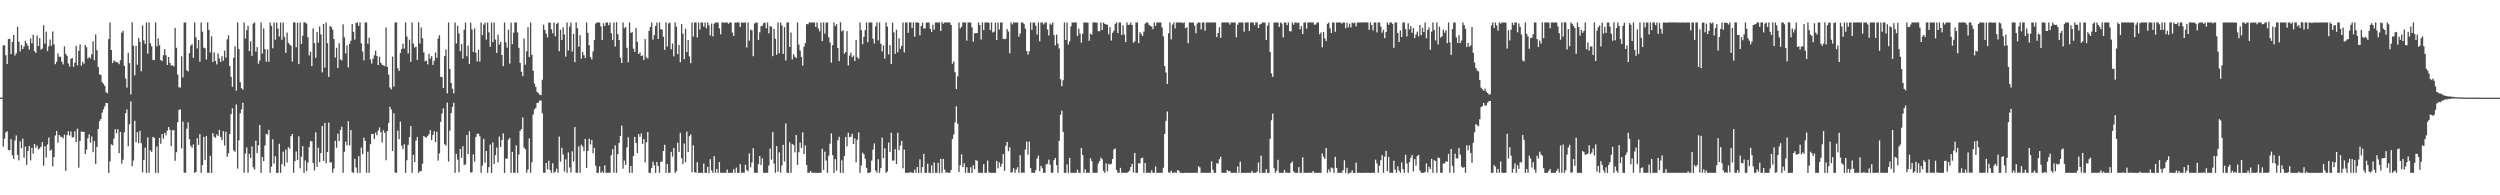 <svg xmlns="http://www.w3.org/2000/svg" width="1920" height="150"><path d="M0 74.987h1v1.000H0zM1 74.982h1v1.000H1zM2 34.783h1v77.854H2zM3 34.838h1v71.691H3zM4 42.435h1v59.295H4zM5 49.128h1v51.700H5zM6 30.059h1v85.145H6zM7 29.702h1v85.679H7zM8 41.589h1v65.220H8zM9 32.222h1v87.146H9zM10 26.833h1v95.239H10zM11 42.652h1v65.277H11zM12 40.982h1v63.072H12zM13 20.620h1v98.395H13zM14 31.988h1v91.183H14zM15 39.493h1v69.056H15zM16 34.579h1v79.285H16zM17 37.691h1v68.820H17zM18 35.693h1v85.518H18zM19 31.221h1v81.329H19zM20 33.266h1v93.313H20zM21 35.091h1v80.928H21zM22 38.097h1v73.921H22zM23 29.502h1v93.672H23zM24 33.276h1v80.280H24zM25 26.686h1v91.323H25zM26 39.219h1v71.323H26zM27 40.564h1v72.893H27zM28 27.312h1v84.444H28zM29 35.383h1v79.361H29zM30 29.291h1v84.670H30zM31 38.067h1v74.632H31zM32 37.259h1v71.837H32zM33 19.290h1v107.971H33zM34 33.531h1v78.735H34zM35 24.323h1v96.645H35zM36 39.245h1v71.773H36zM37 35.507h1v70.203H37zM38 30.348h1v85.494H38zM39 35.120h1v79.717H39zM40 24.093h1v103.637H40zM41 34.026h1v86.535H41zM42 49.309h1v54.774H42zM43 47.522h1v53.052H43zM44 41.014h1v68.596H44zM45 43.498h1v60.170H45zM46 43.554h1v61.456H46zM47 47.435h1v57.662H47zM48 49.459h1v56.851H48zM49 35.592h1v67.808H49zM50 41.410h1v89.815H50zM51 42.856h1v60.976H51zM52 48.738h1v52.088H52zM53 51.080h1v52.992H53zM54 45.047h1v55.881H54zM55 44.531h1v61.080H55zM56 51.317h1v53.978H56zM57 48.133h1v52.698H57zM58 35.199h1v73.898H58zM59 50.133h1v48.722H59zM60 39.006h1v89.772H60zM61 34.076h1v74.150H61zM62 50.482h1v50.541H62zM63 47.520h1v53.777H63zM64 49.073h1v52.155H64zM65 34.498h1v83.843H65zM66 36.267h1v78.636H66zM67 44.933h1v61.296H67zM68 43.853h1v59.345H68zM69 44.857h1v64.695H69zM70 41.594h1v63.277H70zM71 31.738h1v85.128H71zM72 46.252h1v61.971H72zM73 26.493h1v99.534H73zM74 38.623h1v74.201H74zM75 51.466h1v47.668H75zM76 57.202h1v35.815H76zM77 57.540h1v33.890H77zM78 63.123h1v23.394H78zM79 64.383h1v19.529H79zM80 65.968h1v15.747H80zM81 70.823h1v8.231H81zM82 71.631h1v7.521H82zM83 30.056h1v102.685H83zM84 17.272h1v106.696H84zM85 38.390h1v72.487H85zM86 48.428h1v63.134H86zM87 46.344h1v60.117H87zM88 47.153h1v52.070H88zM89 47.775h1v54.620H89zM90 47.918h1v51.319H90zM91 49.309h1v68.335H91zM92 46.309h1v55.082H92zM93 25.108h1v100.547H93zM94 23.702h1v98.952H94zM95 50.527h1v51.173H95zM96 60.245h1v26.728H96zM97 67.320h1v16.728H97zM98 40.590h1v71.740H98zM99 48.473h1v47.022H99zM100 72.563h1v5.319H100zM101 17.159h1v110.466H101zM102 35.064h1v88.249H102zM103 57.850h1v34.924H103zM104 35.154h1v74.074H104zM105 49.718h1v51.781H105zM106 29.273h1v80.714H106zM107 32.201h1v68.229H107zM108 54.790h1v55.250H108zM109 19.517h1v112.847H109zM110 31.014h1v91.847H110zM111 33.738h1v79.585H111zM112 17.272h1v115.456H112zM113 41.264h1v64.265H113zM114 17.256h1v115.473H114zM115 33.289h1v82.143H115zM116 35.542h1v81.230H116zM117 45.975h1v59.170H117zM118 46.129h1v59.684H118zM119 17.278h1v115.453H119zM120 35.708h1v76.793H120zM121 29.455h1v103.288H121zM122 34.708h1v71.202H122zM123 46.142h1v64.287H123zM124 46.945h1v56.025H124zM125 42.386h1v64.127H125zM126 37.785h1v64.196H126zM127 42.471h1v61.471H127zM128 49.935h1v50.346H128zM129 43.735h1v53.785H129zM130 48.228h1v51.528H130zM131 50.392h1v61.836H131zM132 50.148h1v49.903H132zM133 50.981h1v49.036H133zM134 21.384h1v102.094H134zM135 36.700h1v80.184H135zM136 57.233h1v36.615H136zM137 67.011h1v17.428H137zM138 67.286h1v16.698H138zM139 43.295h1v70.699H139zM140 59.455h1v33.924H140zM141 17.374h1v115.161H141zM142 17.269h1v115.470H142zM143 53.996h1v44.840H143zM144 54.817h1v39.160H144zM145 40.794h1v66.092H145zM146 35.011h1v76.948H146zM147 34.012h1v79.423H147zM148 44.441h1v66.471H148zM149 17.269h1v115.463H149zM150 28.747h1v103.283H150zM151 37.187h1v68.999H151zM152 30.729h1v80.535H152zM153 47.377h1v55.609H153zM154 17.258h1v115.484H154zM155 24.331h1v102.503H155zM156 36.552h1v68.532H156zM157 37.104h1v85.709H157zM158 45.729h1v58.746H158zM159 17.264h1v115.469H159zM160 22.963h1v109.761H160zM161 40.265h1v79.385H161zM162 27.915h1v104.832H162zM163 47.595h1v54.657H163zM164 40.167h1v64.826H164zM165 46.724h1v59.109H165zM166 49.453h1v53.782H166zM167 41.116h1v63.397H167zM168 44.968h1v54.828H168zM169 47.565h1v57.661H169zM170 43.157h1v64.406H170zM171 46.630h1v54.140H171zM172 38.880h1v72.923H172zM173 44.301h1v56.909H173zM174 30.253h1v90.195H174zM175 27.119h1v90.583H175zM176 50.739h1v52.216H176zM177 59.048h1v28.677H177zM178 66.718h1v16.482H178zM179 44.365h1v71.234H179zM180 35.590h1v80.989H180zM181 69.653h1v10.579H181zM182 17.269h1v112.251H182zM183 37.710h1v70.109H183zM184 63.123h1v23.966H184zM185 67.736h1v16.267H185zM186 68.883h1v10.010H186zM187 17.273h1v115.456H187zM188 29.592h1v88.265H188zM189 23.198h1v90.054H189zM190 19.748h1v112.973H190zM191 39.224h1v78.901H191zM192 31.727h1v89.550H192zM193 42.892h1v69.546H193zM194 18.118h1v110.352H194zM195 17.273h1v112.972H195zM196 39.690h1v68.324H196zM197 36.123h1v81.454H197zM198 48.872h1v62.739H198zM199 46.463h1v49.514H199zM200 17.278h1v115.450H200zM201 41.105h1v79.518H201zM202 21.841h1v101.855H202zM203 37.701h1v74.042H203zM204 47.408h1v55.382H204zM205 37.938h1v65.390H205zM206 47.497h1v52.208H206zM207 17.281h1v115.437H207zM208 19.889h1v108.152H208zM209 37.045h1v69.844H209zM210 17.274h1v108.363H210zM211 30.524h1v89.459H211zM212 17.268h1v115.518H212zM213 21.998h1v110.734H213zM214 27.990h1v82.412H214zM215 17.282h1v115.463H215zM216 30.580h1v95.506H216zM217 17.267h1v99.195H217zM218 28.288h1v99.327H218zM219 40.634h1v74.296H219zM220 24.997h1v99.813H220zM221 32.812h1v80.207H221zM222 34.225h1v80.021H222zM223 35.086h1v69.520H223zM224 47.258h1v55.588H224zM225 17.268h1v115.406H225zM226 17.205h1v106.662H226zM227 36.298h1v80.021H227zM228 17.423h1v105.553H228zM229 49.255h1v55.408H229zM230 17.351h1v111.910H230zM231 33.754h1v86.586H231zM232 27.443h1v84.812H232zM233 17.270h1v115.471H233zM234 17.272h1v105.961H234zM235 18.157h1v113.246H235zM236 28.608h1v96.233H236zM237 42.561h1v70.401H237zM238 39.703h1v68.609H238zM239 50.791h1v57.767H239zM240 21.832h1v103.391H240zM241 33.205h1v97.726H241zM242 44.406h1v57.181H242zM243 24.550h1v103.508H243zM244 32.757h1v80.680H244zM245 20.392h1v104.118H245zM246 26.473h1v91.081H246zM247 55.603h1v41.104H247zM248 18.356h1v105.234H248zM249 51.904h1v42.510H249zM250 17.265h1v108.119H250zM251 33.174h1v83.511H251zM252 59.123h1v35.062H252zM253 20.001h1v104.848H253zM254 20.841h1v103.851H254zM255 22.797h1v109.772H255zM256 29.954h1v99.449H256zM257 44.233h1v63.833H257zM258 36.640h1v76.843H258zM259 52.296h1v50.347H259zM260 33.190h1v75.146H260zM261 45.672h1v54.104H261zM262 46.419h1v50.868H262zM263 18.678h1v114.047H263zM264 28.556h1v88.025H264zM265 41.069h1v67.745H265zM266 34.884h1v76.763H266zM267 51.861h1v41.198H267zM268 33.670h1v78.117H268zM269 31.246h1v68.560H269zM270 18.413h1v113.876H270zM271 24.407h1v108.328H271zM272 30.468h1v91.503H272zM273 17.596h1v111.074H273zM274 17.273h1v115.453H274zM275 19.896h1v99.992H275zM276 17.259h1v115.470H276zM277 33.343h1v80.040H277zM278 39.549h1v78.819H278zM279 46.334h1v59.382H279zM280 17.237h1v90.982H280zM281 17.278h1v115.445H281zM282 33.636h1v82.873H282zM283 28.999h1v103.744H283zM284 45.613h1v65.131H284zM285 48.791h1v54.112H285zM286 45.032h1v57.787H286zM287 42.431h1v64.368H287zM288 38.903h1v62.988H288zM289 42.983h1v60.892H289zM290 49.918h1v50.444H290zM291 43.582h1v54.238H291zM292 48.191h1v53.319H292zM293 49.722h1v59.679H293zM294 50.250h1v49.832H294zM295 50.840h1v51.171H295zM296 21.054h1v102.020H296zM297 51.442h1v49.185H297zM298 57.265h1v37.102H298zM299 67.248h1v14.740H299zM300 68.637h1v15.477H300zM301 43.402h1v72.541H301zM302 66.516h1v20.500H302zM303 17.278h1v115.302H303zM304 17.273h1v115.477H304zM305 52.430h1v47.982H305zM306 54.466h1v52.393H306zM307 40.708h1v52.703H307zM308 37.505h1v74.483H308zM309 33.595h1v81.075H309zM310 37.345h1v73.430H310zM311 17.275h1v115.450H311zM312 28.027h1v95.053H312zM313 41.122h1v70.126H313zM314 30.434h1v74.906H314zM315 47.465h1v49.375H315zM316 17.324h1v115.415H316zM317 33.504h1v85.420H317zM318 36.528h1v87.921H318zM319 35.790h1v72.174H319zM320 45.998h1v59.238H320zM321 17.125h1v115.575H321zM322 33.367h1v98.101H322zM323 21.111h1v110.395H323zM324 29.328h1v96.424H324zM325 40.217h1v64.106H325zM326 47.071h1v58.153H326zM327 46.552h1v59.225H327zM328 49.431h1v54.983H328zM329 41.357h1v61.719H329zM330 45.012h1v54.811H330zM331 43.109h1v64.423H331zM332 49.842h1v53.796H332zM333 46.666h1v54.078H333zM334 40.293h1v68.864H334zM335 44.385h1v56.749H335zM336 29.554h1v93.792H336zM337 27.003h1v90.767H337zM338 58.962h1v34.634H338zM339 59.216h1v27.954H339zM340 67.532h1v15.705H340zM341 43.119h1v67.690H341zM342 37.931h1v73.887H342zM343 71.695h1v7.106H343zM344 17.269h1v106.773H344zM345 52.961h1v47.411H345zM346 63.668h1v23.143H346zM347 68.078h1v13.976H347zM348 71.731h1v7.147H348zM349 17.271h1v115.452H349zM350 33.406h1v84.688H350zM351 19.827h1v102.810H351zM352 25.663h1v106.662H352zM353 39.341h1v75.071H353zM354 33.821h1v87.385H354zM355 45.075h1v67.267H355zM356 22.768h1v103.984H356zM357 17.275h1v108.928H357zM358 43.257h1v60.494H358zM359 35.016h1v83.322H359zM360 49.032h1v51.755H360zM361 17.422h1v115.193H361zM362 22.623h1v109.580H362zM363 39.886h1v78.675H363zM364 21.828h1v102.258H364zM365 40.446h1v64.833H365zM366 47.180h1v55.585H366zM367 38.195h1v64.437H367zM368 47.251h1v57.390H368zM369 17.270h1v115.453H369zM370 26.987h1v100.176H370zM371 18.899h1v87.701H371zM372 17.322h1v107.604H372zM373 30.401h1v85.546H373zM374 17.274h1v115.453H374zM375 24.826h1v103.555H375zM376 35.866h1v75.125H376zM377 17.297h1v115.507H377zM378 32.365h1v76.955H378zM379 17.266h1v108.705H379zM380 30.361h1v88.780H380zM381 40.636h1v72.685H381zM382 26.596h1v98.057H382zM383 34.202h1v70.631H383zM384 32.238h1v80.668H384zM385 42.254h1v65.207H385zM386 50.807h1v51.664H386zM387 17.267h1v115.472H387zM388 32.490h1v89.332H388zM389 36.592h1v85.189H389zM390 22.748h1v84.557H390zM391 48.833h1v57.106H391zM392 17.313h1v115.420H392zM393 33.872h1v82.798H393zM394 25.046h1v107.683H394zM395 17.269h1v115.458H395zM396 17.274h1v94.376H396zM397 24.897h1v107.822H397zM398 36.691h1v81.937H398zM399 48.334h1v52.147H399zM400 55.078h1v44.056H400zM401 58.498h1v31.704H401zM402 29.610h1v83.691H402zM403 49.712h1v64.948H403zM404 39.395h1v93.275H404zM405 20.874h1v109.383H405zM406 43.778h1v62.574H406zM407 17.266h1v115.465H407zM408 42.014h1v82.652H408zM409 54.382h1v33.634H409zM410 64.254h1v19.708H410zM411 66.761h1v16.123H411zM412 70.574h1v8.515H412zM413 71.591h1v7.249H413zM414 72.755h1v4.517H414zM415 73.016h1v4.140H415zM416 61.251h1v25.720H416zM417 19.037h1v113.645H417zM418 22.955h1v109.772H418zM419 25.848h1v99.337H419zM420 28.728h1v101.338H420zM421 17.273h1v106.161H421zM422 17.515h1v113.021H422zM423 22.477h1v110.255H423zM424 25.569h1v99.796H424zM425 17.270h1v115.461H425zM426 27.904h1v103.927H426zM427 18.325h1v111.137H427zM428 17.349h1v115.313H428zM429 39.371h1v65.501H429zM430 22.860h1v101.227H430zM431 30.775h1v82.756H431zM432 20.987h1v97.691H432zM433 26.460h1v105.217H433zM434 43.514h1v78.838H434zM435 17.273h1v115.451H435zM436 38.767h1v78.352H436zM437 20.366h1v108.253H437zM438 17.311h1v115.221H438zM439 39.547h1v76.691H439zM440 25.947h1v98.089H440zM441 47.749h1v49.813H441zM442 17.240h1v115.422H442zM443 21.689h1v111.040H443zM444 35.917h1v76.506H444zM445 27.070h1v105.642H445zM446 45.111h1v65.998H446zM447 39.895h1v72.582H447zM448 42.385h1v73.710H448zM449 44.653h1v62.064H449zM450 17.268h1v111.644H450zM451 25.230h1v90.688H451zM452 34.725h1v71.817H452zM453 43.830h1v67.078H453zM454 45.617h1v61.875H454zM455 39.517h1v78.197H455zM456 30.681h1v82.829H456zM457 18.068h1v109.200H457zM458 17.249h1v115.533H458zM459 17.258h1v115.456H459zM460 17.275h1v110.536H460zM461 20.213h1v112.513H461zM462 30.722h1v100.914H462zM463 17.834h1v114.943H463zM464 20.017h1v106.993H464zM465 17.282h1v115.449H465zM466 17.273h1v115.455H466zM467 19.334h1v113.393H467zM468 17.275h1v115.347H468zM469 25.437h1v93.806H469zM470 30.714h1v83.884H470zM471 17.222h1v115.470H471zM472 35.758h1v75.886H472zM473 17.066h1v115.670H473zM474 26.276h1v92.010H474zM475 30.750h1v78.923H475zM476 44.294h1v60.133H476zM477 48.348h1v48.113H477zM478 17.232h1v112.303H478zM479 21.726h1v101.611H479zM480 20.680h1v105.939H480zM481 36.687h1v76.536H481zM482 47.877h1v57.575H482zM483 17.228h1v115.581H483zM484 25.350h1v102.149H484zM485 24.561h1v108.212H485zM486 37.358h1v82.472H486zM487 39.891h1v65.213H487zM488 21.589h1v88.224H488zM489 32.111h1v85.385H489zM490 41.482h1v61.518H490zM491 40.301h1v64.854H491zM492 43.059h1v59.417H492zM493 42.583h1v67.908H493zM494 46.125h1v60.616H494zM495 30.053h1v94.697H495zM496 44.035h1v65.139H496zM497 44.943h1v56.490H497zM498 23.671h1v109.095H498zM499 20.714h1v112.001H499zM500 17.280h1v111.746H500zM501 30.452h1v93.690H501zM502 26.955h1v100.045H502zM503 20.039h1v112.688H503zM504 17.329h1v107.015H504zM505 29.951h1v97.617H505zM506 17.278h1v115.445H506zM507 22.382h1v101.857H507zM508 22.839h1v101.201H508zM509 28.229h1v87.784H509zM510 38.324h1v72.876H510zM511 17.168h1v115.550H511zM512 35.678h1v90.342H512zM513 18.009h1v114.711H513zM514 17.280h1v115.442H514zM515 37.819h1v78.761H515zM516 33.487h1v86.870H516zM517 43.271h1v70.314H517zM518 17.244h1v115.516H518zM519 20.481h1v111.014H519zM520 41.650h1v67.939H520zM521 34.512h1v82.206H521zM522 47.770h1v54.216H522zM523 18.555h1v102.946H523zM524 25.864h1v100.140H524zM525 45.441h1v64.808H525zM526 22.042h1v102.589H526zM527 40.034h1v61.026H527zM528 30.752h1v86.035H528zM529 43.361h1v61.311H529zM530 48.610h1v54.591H530zM531 17.268h1v114.989H531zM532 28.041h1v83.564H532zM533 17.269h1v114.976H533zM534 17.264h1v115.467H534zM535 28.763h1v95.787H535zM536 17.241h1v115.516H536zM537 22.678h1v110.047H537zM538 17.242h1v115.479H538zM539 17.299h1v115.447H539zM540 20.373h1v105.277H540zM541 17.272h1v115.457H541zM542 21.705h1v111.029H542zM543 17.276h1v110.875H543zM544 19.531h1v113.368H544zM545 27.197h1v95.081H545zM546 18.121h1v112.739H546zM547 27.978h1v104.746H547zM548 18.131h1v101.806H548zM549 17.240h1v115.482H549zM550 17.303h1v112.442H550zM551 17.289h1v115.422H551zM552 21.770h1v102.690H552zM553 26.384h1v106.296H553zM554 17.229h1v115.483H554zM555 17.271h1v115.463H555zM556 17.367h1v115.361H556zM557 17.269h1v115.458H557zM558 17.274h1v112.941H558zM559 18.218h1v114.527H559zM560 17.239h1v115.544H560zM561 17.257h1v115.436H561zM562 25.001h1v107.721H562zM563 27.536h1v102.432H563zM564 17.272h1v115.454H564zM565 17.315h1v111.387H565zM566 17.186h1v115.524H566zM567 17.267h1v115.469H567zM568 20.734h1v105.250H568zM569 17.278h1v115.439H569zM570 17.483h1v115.128H570zM571 17.382h1v115.357H571zM572 17.274h1v109.287H572zM573 36.460h1v94.025H573zM574 17.266h1v114.295H574zM575 31.265h1v86.538H575zM576 22.757h1v105.728H576zM577 23.342h1v101.442H577zM578 43.173h1v70.657H578zM579 18.078h1v114.583H579zM580 17.291h1v115.427H580zM581 17.415h1v115.296H581zM582 30.646h1v95.432H582zM583 24.899h1v94.930H583zM584 20.164h1v106.533H584zM585 19.752h1v101.894H585zM586 17.798h1v114.928H586zM587 17.273h1v115.453H587zM588 21.684h1v111.043H588zM589 17.232h1v115.499H589zM590 25.586h1v101.611H590zM591 20.057h1v93.980H591zM592 20.545h1v102.130H592zM593 43.134h1v58.342H593zM594 22.148h1v103.434H594zM595 29.818h1v102.913H595zM596 42.026h1v70.215H596zM597 17.272h1v114.613H597zM598 40.863h1v76.105H598zM599 17.317h1v115.273H599zM600 19.522h1v107.589H600zM601 41.442h1v69.808H601zM602 20.840h1v103.185H602zM603 46.496h1v48.329H603zM604 17.234h1v115.427H604zM605 17.223h1v115.573H605zM606 36.066h1v73.130H606zM607 24.976h1v107.772H607zM608 45.614h1v64.915H608zM609 41.604h1v69.700H609zM610 43.595h1v73.454H610zM611 44.664h1v59.077H611zM612 17.272h1v109.328H612zM613 34.171h1v82.764H613zM614 38.912h1v70.609H614zM615 43.706h1v70.015H615zM616 50.449h1v51.127H616zM617 35.845h1v82.499H617zM618 33.088h1v78.621H618zM619 18.368h1v108.298H619zM620 18.699h1v113.995H620zM621 17.286h1v115.460H621zM622 17.272h1v114.068H622zM623 17.272h1v115.270H623zM624 17.230h1v115.496H624zM625 17.278h1v115.447H625zM626 20.608h1v112.119H626zM627 17.272h1v115.468H627zM628 21.838h1v110.894H628zM629 24.087h1v108.640H629zM630 17.377h1v115.347H630zM631 31.594h1v82.619H631zM632 17.214h1v113.231H632zM633 25.824h1v90.647H633zM634 17.380h1v105.929H634zM635 17.252h1v115.494H635zM636 28.645h1v90.932H636zM637 32.602h1v77.725H637zM638 48.146h1v54.265H638zM639 34.737h1v84.474H639zM640 17.259h1v115.479H640zM641 20.066h1v102.138H641zM642 18.558h1v112.528H642zM643 36.926h1v70.735H643zM644 46.941h1v58.101H644zM645 17.123h1v115.627H645zM646 24.118h1v99.043H646zM647 23.193h1v109.581H647zM648 41.260h1v78.544H648zM649 39.915h1v65.217H649zM650 23.888h1v88.511H650zM651 50.219h1v51.790H651zM652 42.647h1v62.622H652zM653 40.410h1v64.601H653zM654 43.996h1v58.746H654zM655 42.669h1v67.886H655zM656 46.829h1v59.459H656zM657 30.738h1v93.929H657zM658 43.987h1v63.330H658zM659 45.089h1v56.553H659zM660 17.290h1v115.449H660zM661 23.201h1v103.821H661zM662 33.949h1v83.287H662zM663 28.283h1v90.263H663zM664 23.124h1v98.856H664zM665 17.274h1v111.655H665zM666 32.399h1v100.351H666zM667 17.263h1v115.494H667zM668 17.269h1v114.906H668zM669 17.269h1v106.023H669zM670 29.688h1v85.191H670zM671 33.366h1v76.783H671zM672 20.270h1v110.673H672zM673 17.166h1v115.443H673zM674 30.964h1v91.327H674zM675 17.268h1v115.457H675zM676 33.629h1v95.495H676zM677 39.529h1v66.194H677zM678 34.808h1v86.656H678zM679 45.028h1v68.853H679zM680 17.244h1v115.519H680zM681 20.386h1v111.278H681zM682 41.797h1v67.679H682zM683 34.632h1v82.055H683zM684 49.110h1v52.817H684zM685 17.414h1v105.908H685zM686 24.833h1v98.443H686zM687 41.392h1v73.214H687zM688 22.858h1v103.072H688zM689 40.032h1v61.951H689zM690 29.412h1v85.968H690zM691 37.563h1v74.226H691zM692 35.212h1v73.029H692zM693 17.283h1v112.033H693zM694 40.229h1v74.654H694zM695 17.273h1v115.448H695zM696 17.274h1v115.450H696zM697 25.185h1v107.546H697zM698 17.097h1v115.391H698zM699 17.274h1v114.883H699zM700 21.628h1v111.103H700zM701 17.257h1v115.481H701zM702 28.214h1v102.096H702zM703 17.274h1v115.445H703zM704 17.274h1v111.027H704zM705 17.488h1v115.424H705zM706 27.186h1v95.178H706zM707 19.986h1v112.740H707zM708 17.281h1v111.059H708zM709 21.873h1v96.320H709zM710 21.827h1v110.978H710zM711 17.289h1v115.451H711zM712 17.285h1v108.465H712zM713 17.301h1v115.433H713zM714 22.231h1v110.534H714zM715 24.491h1v102.468H715zM716 19.014h1v113.724H716zM717 22.766h1v102.014H717zM718 17.288h1v115.436H718zM719 17.273h1v115.457H719zM720 17.346h1v107.677H720zM721 17.256h1v115.488H721zM722 23.825h1v98.144H722zM723 17.013h1v115.693H723zM724 18.178h1v103.863H724zM725 17.242h1v112.944H725zM726 17.211h1v115.511H726zM727 17.271h1v115.015H727zM728 17.162h1v115.552H728zM729 17.354h1v115.386H729zM730 19.154h1v111.337H730zM731 48.955h1v57.858H731zM732 47.087h1v56.309H732zM733 55.386h1v38.680H733zM734 68.399h1v13.197H734zM735 58.667h1v36.320H735zM736 17.268h1v114.845H736zM737 21.793h1v105.015H737zM738 20.507h1v98.011H738zM739 17.271h1v111.122H739zM740 17.273h1v108.102H740zM741 17.277h1v115.497H741zM742 31.255h1v97.153H742zM743 17.260h1v115.476H743zM744 17.266h1v115.461H744zM745 17.270h1v111.177H745zM746 20.998h1v111.846H746zM747 32.036h1v94.896H747zM748 25.557h1v104.487H748zM749 25.492h1v97.318H749zM750 25.392h1v98.185H750zM751 17.254h1v115.406H751zM752 19.262h1v113.440H752zM753 30.381h1v102.358H753zM754 17.263h1v115.488H754zM755 23.165h1v102.822H755zM756 17.297h1v115.432H756zM757 17.272h1v115.446H757zM758 17.269h1v106.088H758zM759 17.517h1v114.853H759zM760 23.114h1v109.611H760zM761 17.216h1v115.505H761zM762 24.942h1v107.773H762zM763 24.301h1v108.473H763zM764 17.281h1v115.443H764zM765 30.787h1v92.760H765zM766 17.271h1v112.071H766zM767 22.668h1v101.989H767zM768 17.268h1v110.884H768zM769 17.281h1v108.504H769zM770 29.832h1v88.483H770zM771 30.101h1v101.149H771zM772 29.783h1v82.126H772zM773 22.372h1v86.689H773zM774 24.209h1v91.892H774zM775 40.932h1v72.181H775zM776 17.278h1v115.451H776zM777 18.720h1v113.299H777zM778 17.274h1v111.921H778zM779 17.254h1v115.481H779zM780 17.282h1v112.942H780zM781 17.289h1v111.190H781zM782 28.166h1v104.453H782zM783 25.678h1v93.533H783zM784 17.277h1v115.439H784zM785 17.271h1v115.198H785zM786 18.350h1v114.355H786zM787 22.024h1v92.830H787zM788 39.184h1v69.543H788zM789 41.946h1v76.840H789zM790 39.401h1v69.327H790zM791 17.273h1v111.863H791zM792 22.889h1v109.825H792zM793 17.299h1v115.435H793zM794 17.286h1v115.415H794zM795 19.760h1v110.965H795zM796 26.535h1v95.167H796zM797 17.290h1v102.253H797zM798 31.696h1v99.847H798zM799 17.265h1v110.162H799zM800 17.269h1v111.998H800zM801 18.734h1v113.993H801zM802 17.352h1v115.428H802zM803 17.259h1v109.127H803zM804 22.662h1v103.150H804zM805 27.299h1v95.339H805zM806 18.077h1v108.369H806zM807 18.981h1v113.699H807zM808 17.250h1v115.469H808zM809 26.989h1v96.054H809zM810 34.826h1v86.539H810zM811 26.615h1v100.206H811zM812 33.494h1v99.241H812zM813 37.259h1v70.863H813zM814 60.880h1v27.306H814zM815 66.201h1v18.745H815zM816 61.606h1v39.687H816zM817 17.265h1v115.466H817zM818 30.708h1v102.026H818zM819 17.250h1v108.959H819zM820 34.125h1v98.585H820zM821 31.771h1v89.499H821zM822 20.225h1v112.443H822zM823 17.273h1v115.454H823zM824 17.275h1v115.453H824zM825 17.268h1v115.465H825zM826 17.268h1v115.458H826zM827 27.569h1v102.809H827zM828 21.935h1v110.799H828zM829 25.731h1v106.994H829zM830 32.757h1v80.980H830zM831 25.904h1v93.127H831zM832 17.270h1v115.426H832zM833 17.291h1v112.721H833zM834 17.297h1v115.423H834zM835 17.335h1v115.252H835zM836 31.329h1v101.431H836zM837 25.871h1v95.653H837zM838 26.551h1v97.235H838zM839 17.269h1v115.463H839zM840 17.270h1v115.453H840zM841 17.278h1v115.444H841zM842 17.461h1v115.213H842zM843 23.963h1v101.623H843zM844 23.939h1v99.780H844zM845 17.262h1v103.820H845zM846 23.051h1v99.257H846zM847 17.282h1v113.968H847zM848 18.313h1v114.404H848zM849 18.767h1v106.688H849zM850 19.038h1v112.504H850zM851 26.364h1v99.467H851zM852 20.849h1v105.568H852zM853 31.133h1v94.660H853zM854 25.200h1v96.919H854zM855 23.589h1v91.249H855zM856 18.324h1v95.693H856zM857 17.269h1v113.271H857zM858 25.450h1v107.272H858zM859 17.268h1v115.458H859zM860 17.375h1v111.542H860zM861 26.900h1v105.831H861zM862 19.423h1v113.236H862zM863 26.538h1v106.196H863zM864 32.329h1v100.387H864zM865 17.268h1v115.476H865zM866 19.109h1v112.922H866zM867 18.949h1v112.072H867zM868 17.273h1v110.963H868zM869 19.216h1v106.604H869zM870 32.791h1v99.689H870zM871 31.774h1v85.663H871zM872 17.255h1v115.473H872zM873 17.277h1v115.409H873zM874 33.085h1v92.341H874zM875 24.713h1v100.821H875zM876 26.165h1v95.334H876zM877 27.675h1v93.423H877zM878 24.292h1v108.438H878zM879 18.121h1v107.006H879zM880 17.275h1v115.447H880zM881 17.281h1v115.448H881zM882 19.069h1v113.551H882zM883 19.896h1v112.838H883zM884 20.469h1v110.416H884zM885 22.383h1v110.347H885zM886 17.258h1v115.474H886zM887 19.915h1v107.871H887zM888 17.286h1v115.466H888zM889 17.266h1v115.427H889zM890 17.266h1v115.463H890zM891 17.276h1v115.452H891zM892 21.077h1v111.643H892zM893 27.942h1v100.882H893zM894 50.679h1v52.252H894zM895 55.643h1v37.179H895zM896 64.492h1v21.164H896zM897 25.672h1v106.703H897zM898 17.260h1v115.465H898zM899 30.242h1v100.849H899zM900 18.924h1v113.801H900zM901 17.278h1v115.457H901zM902 21.814h1v110.593H902zM903 17.258h1v115.466H903zM904 17.249h1v113.303H904zM905 17.281h1v114.160H905zM906 17.274h1v115.452H906zM907 17.268h1v115.451H907zM908 17.837h1v115.122H908zM909 17.269h1v115.442H909zM910 21.695h1v111.039H910zM911 20.890h1v111.833H911zM912 33.225h1v99.491H912zM913 17.237h1v115.548H913zM914 17.297h1v115.450H914zM915 17.302h1v115.421H915zM916 17.246h1v115.472H916zM917 19.652h1v113.052H917zM918 25.611h1v107.119H918zM919 17.969h1v114.751H919zM920 17.270h1v110.416H920zM921 17.281h1v111.338H921zM922 22.578h1v110.156H922zM923 17.233h1v115.421H923zM924 17.263h1v115.473H924zM925 23.582h1v109.122H925zM926 17.266h1v115.465H926zM927 17.265h1v115.462H927zM928 17.266h1v115.463H928zM929 17.273h1v115.448H929zM930 17.276h1v106.680H930zM931 17.277h1v113.041H931zM932 17.270h1v115.459H932zM933 17.223h1v115.489H933zM934 28.491h1v96.878H934zM935 25.335h1v100.364H935zM936 20.834h1v101.499H936zM937 29.033h1v91.392H937zM938 17.279h1v115.447H938zM939 17.273h1v115.467H939zM940 17.276h1v115.447H940zM941 17.249h1v115.496H941zM942 17.264h1v113.265H942zM943 17.262h1v114.289H943zM944 18.869h1v112.405H944zM945 17.262h1v115.462H945zM946 17.279h1v115.449H946zM947 17.274h1v115.455H947zM948 17.276h1v115.442H948zM949 28.605h1v104.112H949zM950 18.985h1v108.932H950zM951 17.267h1v115.459H951zM952 17.274h1v106.907H952zM953 17.257h1v115.544H953zM954 17.284h1v115.429H954zM955 24.382h1v108.341H955zM956 17.276h1v115.479H956zM957 17.316h1v115.378H957zM958 17.111h1v115.620H958zM959 23.803h1v108.918H959zM960 17.272h1v115.458H960zM961 17.271h1v114.012H961zM962 17.270h1v115.459H962zM963 19.384h1v113.338H963zM964 17.214h1v115.512H964zM965 17.236h1v114.627H965zM966 21.521h1v103.250H966zM967 18.797h1v113.928H967zM968 18.376h1v101.249H968zM969 17.269h1v115.486H969zM970 17.295h1v115.427H970zM971 17.285h1v115.440H971zM972 30.729h1v99.171H972zM973 19.693h1v113.032H973zM974 17.241h1v115.562H974zM975 39.912h1v66.762H975zM976 56.352h1v35.973H976zM977 59.048h1v28.245H977zM978 17.289h1v111.914H978zM979 17.267h1v115.461H979zM980 17.277h1v113.775H980zM981 17.281h1v105.469H981zM982 20.655h1v112.073H982zM983 17.274h1v115.455H983zM984 18.140h1v114.599H984zM985 28.777h1v103.938H985zM986 17.275h1v113.201H986zM987 17.262h1v115.469H987zM988 19.292h1v113.192H988zM989 17.264h1v115.470H989zM990 23.939h1v108.782H990zM991 24.110h1v101.205H991zM992 17.269h1v106.768H992zM993 18.962h1v112.631H993zM994 17.239h1v115.452H994zM995 17.257h1v115.492H995zM996 17.766h1v114.972H996zM997 17.288h1v111.080H997zM998 22.507h1v110.182H998zM999 19.989h1v112.733H999zM1000 26.177h1v94.593H1000zM1001 17.280h1v115.444H1001zM1002 17.267h1v115.463H1002zM1003 21.945h1v110.778H1003zM1004 17.278h1v115.571H1004zM1005 17.217h1v115.326H1005zM1006 17.239h1v115.473H1006zM1007 17.275h1v115.450H1007zM1008 17.272h1v114.027H1008zM1009 18.975h1v113.771H1009zM1010 18.797h1v113.924H1010zM1011 17.268h1v115.476H1011zM1012 17.278h1v115.443H1012zM1013 26.253h1v106.473H1013zM1014 24.947h1v107.803H1014zM1015 36.367h1v81.553H1015zM1016 24.482h1v95.909H1016zM1017 29.534h1v92.526H1017zM1018 31.605h1v82.127H1018zM1019 18.283h1v114.441H1019zM1020 17.282h1v112.838H1020zM1021 21.808h1v110.400H1021zM1022 25.273h1v103.414H1022zM1023 17.277h1v111.997H1023zM1024 17.297h1v115.519H1024zM1025 24.409h1v96.016H1025zM1026 17.232h1v111.731H1026zM1027 17.272h1v115.466H1027zM1028 17.271h1v115.461H1028zM1029 17.282h1v115.436H1029zM1030 18.129h1v114.600H1030zM1031 17.284h1v113.426H1031zM1032 17.280h1v105.804H1032zM1033 21.723h1v111.013H1033zM1034 17.410h1v111.453H1034zM1035 21.055h1v112.386H1035zM1036 18.128h1v114.615H1036zM1037 21.154h1v111.499H1037zM1038 17.310h1v113.500H1038zM1039 17.910h1v115.027H1039zM1040 17.286h1v115.455H1040zM1041 20.252h1v104.624H1041zM1042 17.233h1v115.494H1042zM1043 17.268h1v115.456H1043zM1044 17.269h1v115.392H1044zM1045 17.314h1v115.486H1045zM1046 17.219h1v115.523H1046zM1047 17.159h1v115.564H1047zM1048 17.253h1v115.476H1048zM1049 17.154h1v115.502H1049zM1050 17.252h1v115.483H1050zM1051 22.870h1v109.872H1051zM1052 17.263h1v115.572H1052zM1053 19.264h1v113.454H1053zM1054 23.281h1v109.445H1054zM1055 17.272h1v115.460H1055zM1056 17.269h1v105.381H1056zM1057 24.888h1v100.638H1057zM1058 17.275h1v115.452H1058zM1059 17.278h1v110.124H1059zM1060 20.429h1v102.596H1060zM1061 25.102h1v94.040H1061zM1062 22.836h1v109.889H1062zM1063 29.323h1v90.978H1063zM1064 24.553h1v91.317H1064zM1065 17.278h1v114.204H1065zM1066 19.022h1v101.617H1066zM1067 17.270h1v115.451H1067zM1068 17.274h1v115.453H1068zM1069 18.297h1v114.428H1069zM1070 36.767h1v86.686H1070zM1071 17.273h1v113.048H1071zM1072 17.272h1v115.454H1072zM1073 25.419h1v102.307H1073zM1074 32.275h1v98.797H1074zM1075 23.394h1v109.332H1075zM1076 28.387h1v96.390H1076zM1077 17.272h1v112.610H1077zM1078 17.276h1v115.452H1078zM1079 22.349h1v96.518H1079zM1080 27.962h1v97.554H1080zM1081 17.875h1v114.850H1081zM1082 22.569h1v101.879H1082zM1083 19.951h1v101.142H1083zM1084 25.185h1v93.780H1084zM1085 21.455h1v110.154H1085zM1086 29.286h1v92.943H1086zM1087 26.530h1v100.653H1087zM1088 24.257h1v95.518H1088zM1089 27.927h1v91.083H1089zM1090 19.217h1v111.826H1090zM1091 27.015h1v105.710H1091zM1092 21.231h1v111.497H1092zM1093 24.583h1v108.142H1093zM1094 17.273h1v114.823H1094zM1095 29.409h1v96.006H1095zM1096 22.966h1v109.484H1096zM1097 21.121h1v106.935H1097zM1098 38.223h1v91.597H1098zM1099 24.268h1v97.706H1099zM1100 17.273h1v115.454H1100zM1101 23.056h1v99.981H1101zM1102 31.024h1v92.671H1102zM1103 17.270h1v115.457H1103zM1104 34.081h1v86.924H1104zM1105 20.364h1v101.153H1105zM1106 28.945h1v103.781H1106zM1107 27.784h1v104.941H1107zM1108 22.734h1v102.734H1108zM1109 25.140h1v100.480H1109zM1110 23.224h1v100.749H1110zM1111 33.122h1v91.110H1111zM1112 17.272h1v100.844H1112zM1113 32.585h1v100.142H1113zM1114 42.175h1v72.240H1114zM1115 22.371h1v105.027H1115zM1116 17.273h1v115.455H1116zM1117 17.299h1v100.688H1117zM1118 28.678h1v92.948H1118zM1119 33.038h1v88.692H1119zM1120 26.988h1v86.579H1120zM1121 33.129h1v85.614H1121zM1122 31.086h1v96.884H1122zM1123 17.274h1v111.800H1123zM1124 19.287h1v108.965H1124zM1125 22.081h1v110.645H1125zM1126 36.156h1v75.411H1126zM1127 32.963h1v82.484H1127zM1128 35.855h1v75.836H1128zM1129 34.941h1v82.512H1129zM1130 20.698h1v104.335H1130zM1131 40.557h1v69.047H1131zM1132 47.972h1v53.659H1132zM1133 52.241h1v42.979H1133zM1134 54.130h1v42.186H1134zM1135 54.827h1v42.215H1135zM1136 61.450h1v30.133H1136zM1137 67.316h1v14.988H1137zM1138 68.584h1v12.917H1138zM1139 69.670h1v9.367H1139zM1140 68.035h1v13.136H1140zM1141 70.288h1v10.726H1141zM1142 71.448h1v7.380H1142zM1143 72.592h1v5.191H1143zM1144 72.462h1v5.094H1144zM1145 19.427h1v113.264H1145zM1146 17.244h1v115.488H1146zM1147 21.440h1v105.402H1147zM1148 17.277h1v110.787H1148zM1149 19.569h1v113.162H1149zM1150 23.525h1v106.209H1150zM1151 17.271h1v115.459H1151zM1152 18.193h1v105.861H1152zM1153 17.277h1v115.454H1153zM1154 17.277h1v115.448H1154zM1155 17.284h1v115.439H1155zM1156 17.343h1v115.398H1156zM1157 37.349h1v65.373H1157zM1158 23.228h1v98.508H1158zM1159 31.028h1v82.031H1159zM1160 22.776h1v96.899H1160zM1161 17.496h1v115.184H1161zM1162 19.266h1v110.352H1162zM1163 17.273h1v108.202H1163zM1164 17.269h1v115.456H1164zM1165 24.801h1v102.031H1165zM1166 17.993h1v111.759H1166zM1167 20.623h1v103.996H1167zM1168 26.518h1v98.270H1168zM1169 46.432h1v57.206H1169zM1170 47.138h1v60.270H1170zM1171 17.238h1v115.595H1171zM1172 26.020h1v103.837H1172zM1173 27.898h1v104.812H1173zM1174 37.446h1v82.174H1174zM1175 29.265h1v92.439H1175zM1176 28.865h1v99.835H1176zM1177 26.326h1v98.178H1177zM1178 17.268h1v112.975H1178zM1179 17.270h1v115.459H1179zM1180 30.046h1v89.549H1180zM1181 36.084h1v85.744H1181zM1182 31.141h1v85.380H1182zM1183 33.471h1v85.105H1183zM1184 17.270h1v102.299H1184zM1185 29.275h1v99.925H1185zM1186 17.250h1v115.534H1186zM1187 17.259h1v115.456H1187zM1188 17.276h1v115.446H1188zM1189 17.272h1v113.975H1189zM1190 21.702h1v108.044H1190zM1191 17.282h1v115.506H1191zM1192 17.274h1v115.451H1192zM1193 17.340h1v115.394H1193zM1194 17.265h1v115.465H1194zM1195 17.273h1v113.943H1195zM1196 20.272h1v109.365H1196zM1197 25.534h1v107.082H1197zM1198 30.443h1v81.299H1198zM1199 17.225h1v115.472H1199zM1200 28.054h1v82.959H1200zM1201 17.060h1v115.673H1201zM1202 17.306h1v113.510H1202zM1203 38.037h1v80.646H1203zM1204 22.315h1v90.953H1204zM1205 35.504h1v75.714H1205zM1206 17.287h1v115.398H1206zM1207 18.315h1v114.103H1207zM1208 19.839h1v102.370H1208zM1209 21.439h1v105.953H1209zM1210 41.243h1v64.509H1210zM1211 17.225h1v115.501H1211zM1212 20.795h1v111.951H1212zM1213 27.367h1v105.393H1213zM1214 22.993h1v109.736H1214zM1215 25.173h1v90.850H1215zM1216 23.697h1v93.210H1216zM1217 17.277h1v101.712H1217zM1218 37.866h1v80.557H1218zM1219 32.581h1v85.397H1219zM1220 38.856h1v72.675H1220zM1221 35.716h1v82.627H1221zM1222 35.694h1v81.504H1222zM1223 42.229h1v71.788H1223zM1224 17.246h1v102.120H1224zM1225 46.904h1v63.942H1225zM1226 23.558h1v108.306H1226zM1227 20.886h1v106.560H1227zM1228 19.490h1v113.226H1228zM1229 35.675h1v88.063H1229zM1230 17.401h1v109.203H1230zM1231 25.805h1v104.997H1231zM1232 20.575h1v112.205H1232zM1233 25.254h1v103.277H1233zM1234 17.278h1v115.452H1234zM1235 17.279h1v109.216H1235zM1236 20.474h1v104.063H1236zM1237 25.884h1v92.990H1237zM1238 31.288h1v81.477H1238zM1239 17.162h1v115.538H1239zM1240 30.999h1v96.901H1240zM1241 21.542h1v109.635H1241zM1242 17.264h1v115.450H1242zM1243 19.928h1v91.564H1243zM1244 30.068h1v95.230H1244zM1245 33.667h1v87.024H1245zM1246 19.807h1v112.913H1246zM1247 17.459h1v115.337H1247zM1248 37.590h1v81.622H1248zM1249 34.851h1v82.237H1249zM1250 47.652h1v54.306H1250zM1251 17.700h1v88.874H1251zM1252 18.998h1v107.151H1252zM1253 31.497h1v90.206H1253zM1254 17.273h1v115.454H1254zM1255 38.323h1v77.991H1255zM1256 42.880h1v70.431H1256zM1257 22.565h1v103.509H1257zM1258 41.279h1v65.925H1258zM1259 17.270h1v115.452H1259zM1260 29.039h1v100.134H1260zM1261 36.071h1v92.420H1261zM1262 17.274h1v115.457H1262zM1263 21.116h1v111.611H1263zM1264 17.244h1v115.490H1264zM1265 17.294h1v115.431H1265zM1266 26.451h1v99.980H1266zM1267 17.278h1v115.460H1267zM1268 23.160h1v98.899H1268zM1269 17.269h1v115.461H1269zM1270 17.273h1v115.463H1270zM1271 19.352h1v113.377H1271zM1272 17.248h1v115.478H1272zM1273 26.016h1v95.194H1273zM1274 17.573h1v112.898H1274zM1275 22.137h1v101.172H1275zM1276 25.785h1v93.556H1276zM1277 17.236h1v115.536H1277zM1278 17.237h1v115.494H1278zM1279 17.447h1v112.423H1279zM1280 17.288h1v115.416H1280zM1281 17.234h1v115.470H1281zM1282 17.196h1v115.535H1282zM1283 17.262h1v115.459H1283zM1284 17.127h1v115.599H1284zM1285 17.270h1v115.465H1285zM1286 17.271h1v115.455H1286zM1287 17.242h1v115.506H1287zM1288 17.259h1v115.420H1288zM1289 17.229h1v115.506H1289zM1290 17.402h1v115.334H1290zM1291 17.274h1v115.450H1291zM1292 17.272h1v115.420H1292zM1293 17.282h1v115.463H1293zM1294 17.296h1v115.411H1294zM1295 17.268h1v115.466H1295zM1296 17.272h1v114.238H1296zM1297 17.295h1v115.408H1297zM1298 23.409h1v109.317H1298zM1299 17.277h1v99.521H1299zM1300 17.284h1v115.455H1300zM1301 30.618h1v96.265H1301zM1302 17.269h1v110.926H1302zM1303 17.267h1v109.371H1303zM1304 51.367h1v52.555H1304zM1305 22.514h1v110.053H1305zM1306 52.268h1v52.102H1306zM1307 17.491h1v115.176H1307zM1308 17.264h1v112.806H1308zM1309 24.850h1v107.872H1309zM1310 18.103h1v112.860H1310zM1311 26.100h1v106.629H1311zM1312 23.650h1v109.099H1312zM1313 17.279h1v115.445H1313zM1314 18.134h1v114.593H1314zM1315 17.274h1v115.475H1315zM1316 27.258h1v105.471H1316zM1317 21.602h1v111.118H1317zM1318 18.582h1v108.411H1318zM1319 38.786h1v67.361H1319zM1320 28.398h1v96.050H1320zM1321 22.159h1v90.844H1321zM1322 17.318h1v108.058H1322zM1323 22.830h1v108.153H1323zM1324 17.501h1v115.225H1324zM1325 17.342h1v114.786H1325zM1326 17.663h1v115.066H1326zM1327 18.817h1v108.278H1327zM1328 17.293h1v115.067H1328zM1329 40.591h1v73.198H1329zM1330 21.498h1v103.213H1330zM1331 46.588h1v52.557H1331zM1332 17.233h1v115.548H1332zM1333 17.278h1v115.406H1333zM1334 26.871h1v103.847H1334zM1335 26.812h1v105.934H1335zM1336 37.630h1v81.867H1336zM1337 28.557h1v96.643H1337zM1338 30.876h1v94.584H1338zM1339 26.353h1v96.182H1339zM1340 17.274h1v115.453H1340zM1341 22.065h1v110.660H1341zM1342 29.388h1v93.424H1342zM1343 31.273h1v96.346H1343zM1344 34.097h1v79.420H1344zM1345 31.950h1v87.197H1345zM1346 19.254h1v108.563H1346zM1347 18.804h1v113.923H1347zM1348 18.496h1v114.174H1348zM1349 17.246h1v112.826H1349zM1350 17.274h1v114.577H1350zM1351 20.582h1v104.419H1351zM1352 17.271h1v115.453H1352zM1353 17.243h1v115.493H1353zM1354 24.901h1v104.134H1354zM1355 18.127h1v114.619H1355zM1356 17.271h1v115.461H1356zM1357 20.664h1v112.062H1357zM1358 17.268h1v115.457H1358zM1359 24.411h1v104.985H1359zM1360 26.804h1v91.401H1360zM1361 17.222h1v109.255H1361zM1362 35.355h1v77.957H1362zM1363 17.284h1v115.447H1363zM1364 19.436h1v112.898H1364zM1365 23.514h1v95.487H1365zM1366 28.746h1v83.729H1366zM1367 35.961h1v74.046H1367zM1368 17.309h1v115.448H1368zM1369 17.317h1v110.609H1369zM1370 18.660h1v112.295H1370zM1371 36.809h1v84.819H1371zM1372 47.166h1v58.451H1372zM1373 17.120h1v115.677H1373zM1374 17.306h1v115.371H1374zM1375 28.676h1v104.087H1375zM1376 21.879h1v110.847H1376zM1377 24.936h1v92.550H1377zM1378 22.416h1v93.744H1378zM1379 17.273h1v101.439H1379zM1380 36.109h1v82.462H1380zM1381 35.507h1v82.577H1381zM1382 38.005h1v73.088H1382zM1383 35.661h1v82.850H1383zM1384 35.681h1v81.334H1384zM1385 18.558h1v99.558H1385zM1386 38.942h1v68.767H1386zM1387 45.307h1v56.446H1387zM1388 17.290h1v115.448H1388zM1389 23.188h1v104.060H1389zM1390 26.501h1v90.055H1390zM1391 27.521h1v90.191H1391zM1392 32.472h1v87.328H1392zM1393 17.843h1v100.103H1393zM1394 25.023h1v107.731H1394zM1395 26.505h1v106.221H1395zM1396 17.281h1v115.452H1396zM1397 17.272h1v107.229H1397zM1398 33.640h1v87.597H1398zM1399 35.185h1v75.689H1399zM1400 33.439h1v67.201H1400zM1401 17.165h1v115.572H1401zM1402 34.138h1v90.652H1402zM1403 19.380h1v113.352H1403zM1404 17.286h1v110.461H1404zM1405 17.478h1v91.247H1405zM1406 30.552h1v94.727H1406zM1407 33.486h1v87.216H1407zM1408 17.640h1v115.078H1408zM1409 17.259h1v115.481H1409zM1410 37.803h1v72.462H1410zM1411 34.918h1v82.102H1411zM1412 47.638h1v54.343H1412zM1413 17.418h1v103.627H1413zM1414 20.378h1v105.046H1414zM1415 28.204h1v98.135H1415zM1416 17.274h1v115.453H1416zM1417 24.376h1v96.907H1417zM1418 17.231h1v115.377H1418zM1419 20.533h1v109.202H1419zM1420 17.267h1v115.452H1420zM1421 17.282h1v112.702H1421zM1422 27.570h1v95.642H1422zM1423 17.268h1v112.298H1423zM1424 17.250h1v115.540H1424zM1425 17.297h1v115.430H1425zM1426 17.102h1v115.579H1426zM1427 17.272h1v115.455H1427zM1428 17.275h1v103.630H1428zM1429 17.276h1v115.454H1429zM1430 25.910h1v106.822H1430zM1431 17.275h1v114.745H1431zM1432 17.279h1v115.441H1432zM1433 17.268h1v115.458H1433zM1434 18.809h1v113.931H1434zM1435 28.927h1v100.398H1435zM1436 17.271h1v115.451H1436zM1437 17.278h1v108.903H1437zM1438 17.264h1v115.456H1438zM1439 17.260h1v115.492H1439zM1440 29.201h1v103.459H1440zM1441 17.285h1v115.391H1441zM1442 17.232h1v115.422H1442zM1443 39.034h1v68.841H1443zM1444 17.290h1v115.434H1444zM1445 24.316h1v108.396H1445zM1446 17.266h1v115.443H1446zM1447 17.266h1v115.471H1447zM1448 25.705h1v107.058H1448zM1449 18.600h1v114.135H1449zM1450 35.491h1v92.696H1450zM1451 20.215h1v103.822H1451zM1452 20.956h1v108.707H1452zM1453 45.247h1v54.629H1453zM1454 17.802h1v114.842H1454zM1455 22.439h1v98.100H1455zM1456 25.477h1v95.749H1456zM1457 17.458h1v109.543H1457zM1458 37.815h1v74.680H1458zM1459 43.624h1v67.363H1459zM1460 53.030h1v45.074H1460zM1461 63.633h1v23.703H1461zM1462 68.231h1v14.760H1462zM1463 69.441h1v11.718H1463zM1464 17.278h1v115.005H1464zM1465 20.779h1v109.062H1465zM1466 20.641h1v98.170H1466zM1467 18.789h1v111.118H1467zM1468 17.274h1v107.866H1468zM1469 17.270h1v115.501H1469zM1470 17.255h1v114.482H1470zM1471 17.272h1v107.010H1471zM1472 17.259h1v115.472H1472zM1473 17.272h1v108.202H1473zM1474 21.235h1v111.492H1474zM1475 32.268h1v95.175H1475zM1476 28.030h1v101.979H1476zM1477 26.723h1v96.384H1477zM1478 28.428h1v96.001H1478zM1479 17.240h1v115.465H1479zM1480 17.221h1v115.488H1480zM1481 23.028h1v99.432H1481zM1482 17.224h1v115.502H1482zM1483 17.303h1v115.362H1483zM1484 17.298h1v115.406H1484zM1485 17.270h1v115.448H1485zM1486 29.499h1v93.967H1486zM1487 17.268h1v115.109H1487zM1488 23.028h1v109.691H1488zM1489 17.217h1v115.445H1489zM1490 21.468h1v111.303H1490zM1491 24.827h1v107.939H1491zM1492 17.277h1v115.447H1492zM1493 18.821h1v104.830H1493zM1494 17.413h1v105.919H1494zM1495 17.273h1v114.627H1495zM1496 17.264h1v107.098H1496zM1497 17.277h1v109.876H1497zM1498 28.223h1v90.100H1498zM1499 35.060h1v88.392H1499zM1500 30.542h1v85.142H1500zM1501 21.094h1v87.724H1501zM1502 23.853h1v93.256H1502zM1503 40.866h1v72.745H1503zM1504 17.280h1v115.438H1504zM1505 17.280h1v115.440H1505zM1506 17.273h1v111.991H1506zM1507 17.153h1v115.629H1507zM1508 17.269h1v115.450H1508zM1509 17.450h1v112.780H1509zM1510 18.951h1v113.721H1510zM1511 27.281h1v89.782H1511zM1512 17.273h1v115.444H1512zM1513 17.268h1v115.192H1513zM1514 19.514h1v113.193H1514zM1515 22.245h1v92.282H1515zM1516 42.519h1v66.071H1516zM1517 39.121h1v79.863H1517zM1518 39.523h1v68.581H1518zM1519 18.454h1v94.608H1519zM1520 17.278h1v115.451H1520zM1521 17.291h1v115.409H1521zM1522 17.247h1v115.506H1522zM1523 17.414h1v115.177H1523zM1524 30.651h1v102.027H1524zM1525 17.288h1v104.728H1525zM1526 35.416h1v97.315H1526zM1527 17.264h1v108.541H1527zM1528 17.267h1v111.966H1528zM1529 17.270h1v115.457H1529zM1530 17.411h1v115.508H1530zM1531 17.357h1v109.658H1531zM1532 17.288h1v108.486H1532zM1533 26.255h1v101.197H1533zM1534 30.267h1v88.484H1534zM1535 17.296h1v115.448H1535zM1536 17.908h1v114.811H1536zM1537 21.983h1v98.536H1537zM1538 27.833h1v92.041H1538zM1539 35.242h1v91.884H1539zM1540 26.590h1v106.141H1540zM1541 34.879h1v86.289H1541zM1542 51.406h1v42.458H1542zM1543 64.545h1v21.948H1543zM1544 67.260h1v16.283H1544zM1545 17.268h1v115.461H1545zM1546 17.271h1v113.660H1546zM1547 17.252h1v115.482H1547zM1548 25.380h1v100.740H1548zM1549 31.771h1v100.939H1549zM1550 20.204h1v112.245H1550zM1551 17.275h1v115.454H1551zM1552 24.097h1v103.475H1552zM1553 17.268h1v115.464H1553zM1554 17.268h1v115.458H1554zM1555 27.660h1v102.724H1555zM1556 21.906h1v110.827H1556zM1557 25.785h1v106.942H1557zM1558 32.706h1v80.995H1558zM1559 25.834h1v93.234H1559zM1560 17.271h1v115.423H1560zM1561 17.289h1v115.258H1561zM1562 20.450h1v110.476H1562zM1563 17.296h1v115.424H1563zM1564 31.269h1v101.489H1564zM1565 25.844h1v95.658H1565zM1566 26.496h1v89.533H1566zM1567 36.908h1v89.585H1567zM1568 17.267h1v115.464H1568zM1569 17.271h1v115.448H1569zM1570 17.466h1v114.627H1570zM1571 23.772h1v108.907H1571zM1572 23.698h1v100.457H1572zM1573 17.264h1v103.438H1573zM1574 23.079h1v94.911H1574zM1575 19.938h1v111.314H1575zM1576 17.279h1v115.437H1576zM1577 18.767h1v106.667H1577zM1578 19.192h1v112.384H1578zM1579 19.007h1v106.845H1579zM1580 20.835h1v105.604H1580zM1581 30.647h1v95.115H1581zM1582 25.208h1v96.902H1582zM1583 23.603h1v91.211H1583zM1584 35.590h1v78.428H1584zM1585 18.317h1v107.530H1585zM1586 17.266h1v115.459H1586zM1587 17.267h1v115.457H1587zM1588 17.377h1v115.304H1588zM1589 33.972h1v98.758H1589zM1590 19.424h1v113.303H1590zM1591 22.268h1v110.469H1591zM1592 31.265h1v101.451H1592zM1593 17.268h1v115.458H1593zM1594 19.104h1v113.638H1594zM1595 18.939h1v112.088H1595zM1596 23.472h1v96.815H1596zM1597 17.274h1v110.959H1597zM1598 32.805h1v99.662H1598zM1599 31.787h1v85.676H1599zM1600 17.263h1v115.468H1600zM1601 17.258h1v115.430H1601zM1602 33.096h1v92.330H1602zM1603 24.714h1v100.814H1603zM1604 26.044h1v96.228H1604zM1605 27.672h1v93.421H1605zM1606 24.288h1v108.434H1606zM1607 18.125h1v114.604H1607zM1608 17.272h1v115.450H1608zM1609 24.609h1v108.111H1609zM1610 17.283h1v115.446H1610zM1611 19.094h1v113.640H1611zM1612 20.478h1v112.106H1612zM1613 22.379h1v108.502H1613zM1614 17.259h1v115.473H1614zM1615 27.643h1v104.143H1615zM1616 17.282h1v115.371H1616zM1617 17.268h1v115.484H1617zM1618 17.268h1v115.462H1618zM1619 17.274h1v115.453H1619zM1620 21.091h1v107.266H1620zM1621 30.453h1v102.268H1621zM1622 52.869h1v47.709H1622zM1623 52.756h1v42.838H1623zM1624 61.236h1v27.193H1624zM1625 37.278h1v69.437H1625zM1626 17.346h1v115.390H1626zM1627 18.452h1v114.274H1627zM1628 26.993h1v105.736H1628zM1629 17.271h1v115.456H1629zM1630 17.272h1v115.124H1630zM1631 17.242h1v115.492H1631zM1632 17.329h1v115.433H1632zM1633 17.271h1v111.479H1633zM1634 17.261h1v115.484H1634zM1635 17.281h1v115.445H1635zM1636 17.289h1v115.232H1636zM1637 17.271h1v115.462H1637zM1638 17.345h1v115.378H1638zM1639 28.587h1v104.150H1639zM1640 18.915h1v113.810H1640zM1641 17.167h1v115.756H1641zM1642 25.765h1v106.957H1642zM1643 17.836h1v114.012H1643zM1644 17.189h1v115.408H1644zM1645 17.274h1v115.423H1645zM1646 17.257h1v115.478H1646zM1647 17.278h1v115.458H1647zM1648 17.270h1v115.459H1648zM1649 23.534h1v109.198H1649zM1650 17.273h1v115.450H1650zM1651 17.270h1v112.832H1651zM1652 17.283h1v115.454H1652zM1653 22.942h1v109.869H1653zM1654 17.272h1v115.474H1654zM1655 26.526h1v99.321H1655zM1656 17.268h1v115.457H1656zM1657 17.283h1v115.447H1657zM1658 18.675h1v104.294H1658zM1659 22.967h1v106.672H1659zM1660 17.270h1v115.471H1660zM1661 22.922h1v106.690H1661zM1662 17.262h1v111.844H1662zM1663 26.326h1v98.184H1663zM1664 23.590h1v99.347H1664zM1665 26.721h1v93.267H1665zM1666 17.242h1v115.479H1666zM1667 17.272h1v115.451H1667zM1668 25.804h1v106.923H1668zM1669 17.268h1v115.488H1669zM1670 18.409h1v114.321H1670zM1671 18.482h1v112.426H1671zM1672 17.262h1v115.510H1672zM1673 20.057h1v111.211H1673zM1674 17.266h1v115.454H1674zM1675 17.272h1v115.470H1675zM1676 20.225h1v112.492H1676zM1677 29.140h1v99.173H1677zM1678 22.788h1v109.939H1678zM1679 18.353h1v112.657H1679zM1680 26.171h1v100.484H1680zM1681 17.270h1v115.404H1681zM1682 17.232h1v115.469H1682zM1683 17.290h1v115.446H1683zM1684 17.280h1v115.438H1684zM1685 17.282h1v115.455H1685zM1686 18.352h1v114.380H1686zM1687 23.319h1v101.776H1687zM1688 17.974h1v114.753H1688zM1689 17.266h1v115.460H1689zM1690 17.258h1v115.476H1690zM1691 17.268h1v115.458H1691zM1692 18.406h1v113.968H1692zM1693 17.237h1v115.511H1693zM1694 20.443h1v108.793H1694zM1695 17.278h1v115.446H1695zM1696 17.262h1v115.458H1696zM1697 17.270h1v115.480H1697zM1698 17.265h1v115.478H1698zM1699 17.990h1v110.801H1699zM1700 17.278h1v102.411H1700zM1701 17.275h1v115.453H1701zM1702 27.919h1v92.037H1702zM1703 39.634h1v74.710H1703zM1704 52.655h1v38.900H1704zM1705 60.464h1v32.063H1705zM1706 50.211h1v55.596H1706zM1707 17.250h1v115.479H1707zM1708 17.260h1v109.991H1708zM1709 17.283h1v115.440H1709zM1710 17.265h1v115.460H1710zM1711 17.276h1v110.806H1711zM1712 17.256h1v109.317H1712zM1713 17.281h1v115.409H1713zM1714 17.263h1v113.852H1714zM1715 17.279h1v115.453H1715zM1716 17.294h1v114.694H1716zM1717 17.269h1v115.463H1717zM1718 24.835h1v101.538H1718zM1719 29.352h1v103.375H1719zM1720 20.258h1v112.468H1720zM1721 27.201h1v95.751H1721zM1722 17.265h1v115.447H1722zM1723 17.279h1v115.479H1723zM1724 18.378h1v114.324H1724zM1725 17.318h1v115.442H1725zM1726 17.370h1v113.612H1726zM1727 31.428h1v101.286H1727zM1728 17.635h1v111.046H1728zM1729 17.270h1v115.460H1729zM1730 17.261h1v115.474H1730zM1731 17.279h1v115.444H1731zM1732 17.255h1v115.612H1732zM1733 18.581h1v113.741H1733zM1734 17.268h1v109.145H1734zM1735 17.264h1v115.470H1735zM1736 17.274h1v115.457H1736zM1737 18.698h1v109.884H1737zM1738 18.438h1v114.287H1738zM1739 17.262h1v115.464H1739zM1740 17.269h1v115.451H1740zM1741 21.710h1v111.025H1741zM1742 16.713h1v115.680H1742zM1743 29.346h1v90.005H1743zM1744 31.395h1v85.084H1744zM1745 20.361h1v104.855H1745zM1746 34.098h1v85.036H1746zM1747 20.765h1v104.773H1747zM1748 17.267h1v115.467H1748zM1749 17.269h1v109.762H1749zM1750 32.578h1v87.044H1750zM1751 17.273h1v115.454H1751zM1752 17.276h1v109.630H1752zM1753 17.294h1v112.545H1753zM1754 17.270h1v115.466H1754zM1755 17.265h1v115.458H1755zM1756 21.271h1v111.459H1756zM1757 17.262h1v114.948H1757zM1758 17.278h1v110.438H1758zM1759 18.282h1v114.454H1759zM1760 17.275h1v115.444H1760zM1761 22.567h1v110.164H1761zM1762 17.275h1v115.457H1762zM1763 17.249h1v115.511H1763zM1764 20.217h1v112.522H1764zM1765 19.164h1v112.584H1765zM1766 21.437h1v111.290H1766zM1767 16.930h1v115.793H1767zM1768 17.246h1v115.484H1768zM1769 22.687h1v105.751H1769zM1770 17.259h1v115.645H1770zM1771 17.276h1v114.565H1771zM1772 22.321h1v110.403H1772zM1773 17.258h1v115.464H1773zM1774 17.344h1v115.405H1774zM1775 17.757h1v114.948H1775zM1776 17.276h1v115.463H1776zM1777 17.289h1v115.443H1777zM1778 17.286h1v115.462H1778zM1779 17.301h1v115.423H1779zM1780 17.306h1v115.404H1780zM1781 17.282h1v115.427H1781zM1782 17.277h1v115.441H1782zM1783 17.273h1v115.461H1783zM1784 17.267h1v108.627H1784zM1785 17.271h1v113.623H1785zM1786 17.274h1v115.454H1786zM1787 17.274h1v115.449H1787zM1788 27.796h1v95.781H1788zM1789 17.272h1v115.451H1789zM1790 18.310h1v114.418H1790zM1791 22.934h1v101.305H1791zM1792 19.433h1v109.013H1792zM1793 19.331h1v105.325H1793zM1794 24.445h1v92.242H1794zM1795 17.271h1v115.453H1795zM1796 17.270h1v115.460H1796zM1797 22.193h1v97.059H1797zM1798 26.829h1v105.898H1798zM1799 21.219h1v108.403H1799zM1800 32.017h1v91.209H1800zM1801 31.564h1v97.849H1801zM1802 30.316h1v102.410H1802zM1803 30.039h1v94.887H1803zM1804 23.538h1v98.372H1804zM1805 19.039h1v113.686H1805zM1806 17.273h1v104.905H1806zM1807 26.421h1v106.307H1807zM1808 17.322h1v105.593H1808zM1809 23.244h1v109.481H1809zM1810 27.618h1v99.967H1810zM1811 34.531h1v87.997H1811zM1812 34.530h1v78.136H1812zM1813 22.917h1v96.440H1813zM1814 28.312h1v85.931H1814zM1815 29.198h1v101.725H1815zM1816 28.118h1v104.608H1816zM1817 29.079h1v94.357H1817zM1818 30.688h1v96.073H1818zM1819 23.632h1v108.157H1819zM1820 19.087h1v113.523H1820zM1821 17.803h1v113.755H1821zM1822 19.293h1v104.626H1822zM1823 21.837h1v108.499H1823zM1824 17.272h1v115.457H1824zM1825 23.422h1v95.754H1825zM1826 28.548h1v93.917H1826zM1827 24.886h1v101.804H1827zM1828 17.273h1v113.768H1828zM1829 17.818h1v103.824H1829zM1830 22.090h1v99.387H1830zM1831 23.031h1v98.327H1831zM1832 26.557h1v89.529H1832zM1833 17.274h1v111.611H1833zM1834 18.686h1v106.681H1834zM1835 37.864h1v94.862H1835zM1836 33.507h1v81.748H1836zM1837 28.021h1v104.701H1837zM1838 28.006h1v103.663H1838zM1839 24.952h1v106.010H1839zM1840 24.464h1v108.263H1840zM1841 34.261h1v80.262H1841zM1842 28.081h1v85.919H1842zM1843 30.568h1v93.012H1843zM1844 26.505h1v103.409H1844zM1845 31.571h1v90.489H1845zM1846 22.750h1v107.544H1846zM1847 34.607h1v93.189H1847zM1848 34.801h1v89.773H1848zM1849 24.444h1v95.728H1849zM1850 28.024h1v95.527H1850zM1851 20.437h1v112.287H1851zM1852 25.343h1v107.384H1852zM1853 17.271h1v115.456H1853zM1854 26.233h1v98.779H1854zM1855 30.645h1v87.529H1855zM1856 26.628h1v91.526H1856zM1857 35.970h1v84.585H1857zM1858 35.047h1v95.424H1858zM1859 29.330h1v94.836H1859zM1860 27.834h1v83.797H1860zM1861 35.542h1v76.615H1861zM1862 41.411h1v65.384H1862zM1863 52.835h1v51.072H1863zM1864 54.275h1v39.265H1864zM1865 56.579h1v35.539H1865zM1866 60.705h1v27.185H1866zM1867 61.541h1v26.762H1867zM1868 60.340h1v28.636H1868zM1869 62.074h1v26.086H1869zM1870 66.422h1v17.927H1870zM1871 70.610h1v8.915H1871zM1872 71.147h1v7.577H1872zM1873 71.852h1v6.444H1873zM1874 71.892h1v6.666H1874zM1875 72.332h1v4.958H1875zM1876 73.168h1v3.982H1876zM1877 73.350h1v3.066H1877zM1878 73.614h1v2.783H1878zM1879 73.940h1v2.337H1879zM1880 74.079h1v1.926H1880zM1881 74.056h1v1.909H1881zM1882 74.248h1v1.418H1882zM1883 74.325h1v1.344H1883zM1884 74.371h1v1.247H1884zM1885 74.666h1v1.000H1885zM1886 74.719h1v1.000H1886zM1887 74.730h1v1.000H1887zM1888 74.772h1v1.000H1888zM1889 74.830h1v1.000H1889zM1890 74.829h1v1.000H1890zM1891 74.816h1v1.000H1891zM1892 74.907h1v1.000H1892zM1893 74.879h1v1.000H1893zM1894 74.936h1v1.000H1894zM1895 74.940h1v1.000H1895zM1896 74.936h1v1.000H1896zM1897 74.950h1v1.000H1897zM1898 74.961h1v1.000H1898zM1899 74.963h1v1.000H1899zM1900 74.965h1v1.000H1900zM1901 74.974h1v1.000H1901zM1902 74.979h1v1.000H1902zM1903 74.983h1v1.000H1903zM1904 74.986h1v1.000H1904zM1905 74.988h1v1.000H1905zM1906 74.993h1v1.000H1906zM1907 74.993h1v1.000H1907zM1908 74.993h1v1.000H1908zM1909 74.995h1v1.000H1909zM1910 74.995h1v1.000H1910zM1911 74.995h1v1.000H1911zM1912 74.997h1v1.000H1912zM1913 74.997h1v1.000H1913zM1914 74.997h1v1.000H1914zM1915 74.997h1v1.000H1915zM1916 74.997h1v1.000H1916zM1917 74.997h1v1.000H1917zM1918 74.997h1v1.000H1918zM1919 74.997h1v1.000H1919z" fill="#4a4a4a"/></svg>